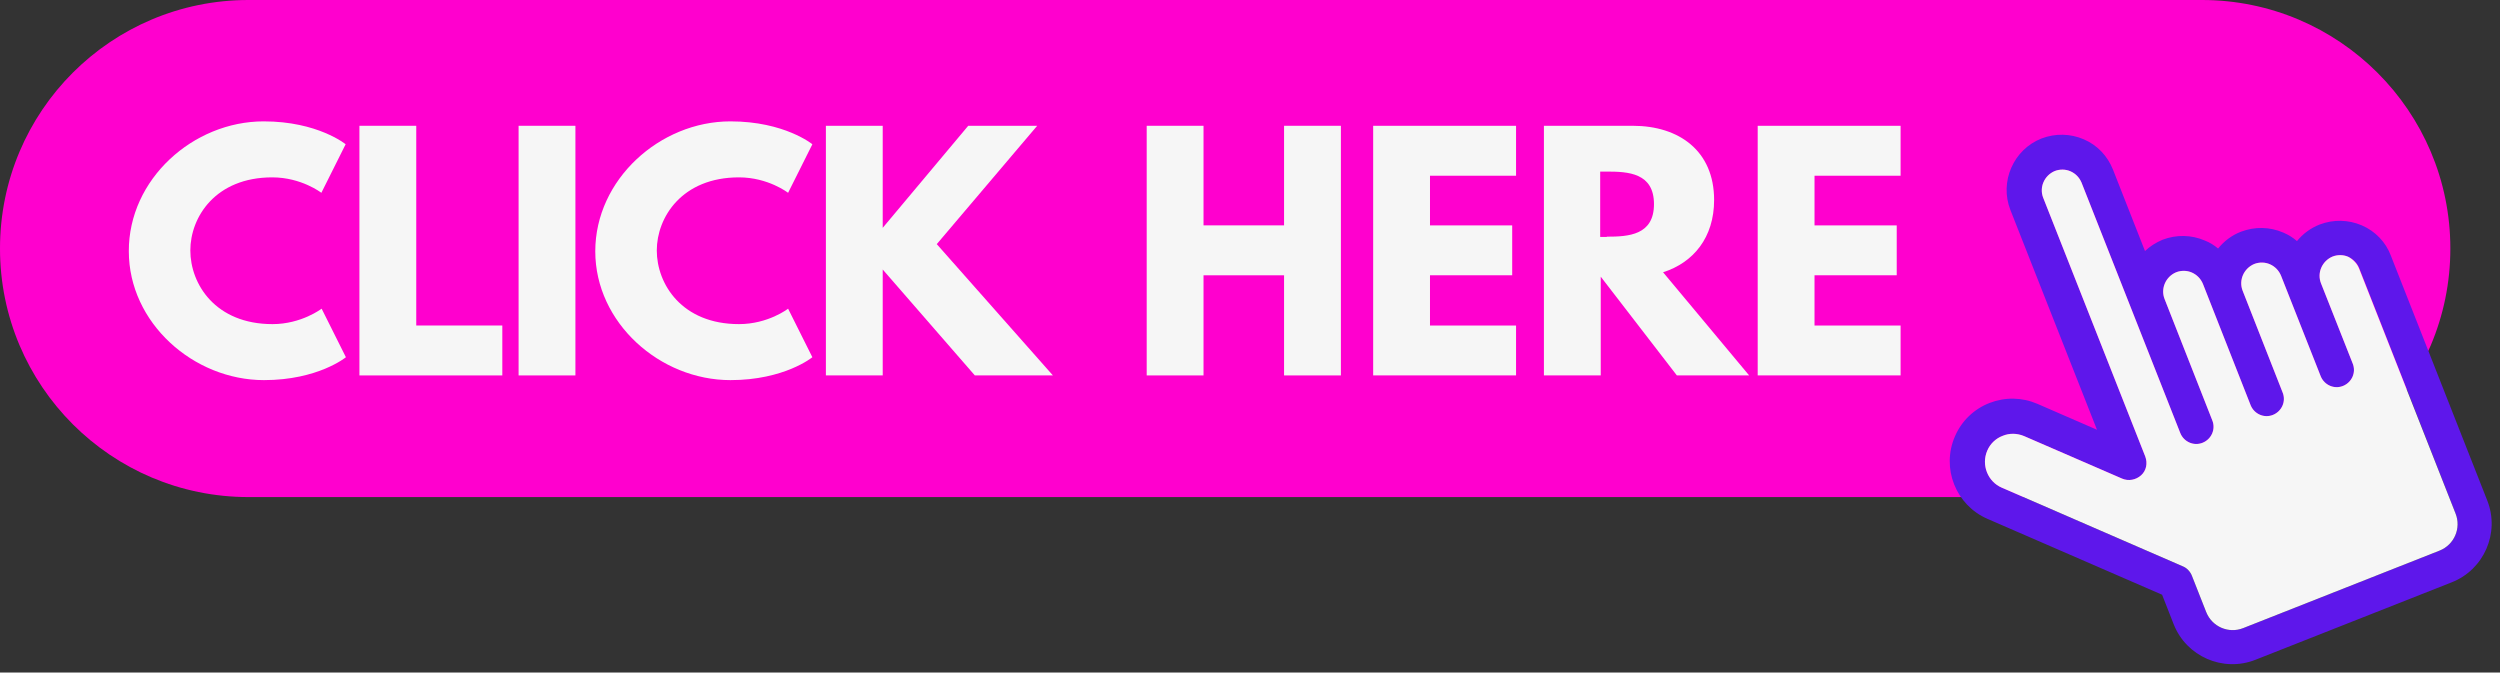 <?xml version="1.0" encoding="UTF-8" standalone="no"?><svg xmlns="http://www.w3.org/2000/svg" xmlns:xlink="http://www.w3.org/1999/xlink" fill="#000000" height="243.8" preserveAspectRatio="xMidYMid meet" version="1" viewBox="0.0 0.0 906.3 243.8" width="906.3" zoomAndPan="magnify"><rect x="0.0" y="0.0" width="906.3" height="243.8" fill="#333333" stroke="none"/><g><g id="change1_1"><path d="M798.2,180.2H90.1C40.3,180.2,0,139.8,0,90.1v0C0,40.3,40.3,0,90.1,0h708.1c49.7,0,90.1,40.3,90.1,90.1v0 C888.3,139.8,848,180.2,798.2,180.2z" fill="#ff00ce"/></g><g><g id="change2_1"><path d="M856.2,81.7c-4.9-2.1-10.3-2.2-15.3-0.3c-3.3,1.3-6.1,3.4-8.2,6c-1.5-1.3-3.1-2.3-5-3.1 c-4.9-2.1-10.3-2.2-15.3-0.3c-3.4,1.3-6.2,3.5-8.3,6.1c-1.4-1.2-3-2.2-4.8-2.9c-4.9-2.1-10.3-2.2-15.3-0.3c-2.4,1-4.6,2.4-6.4,4.1 l-11.6-29.5c-2-5-5.7-8.9-10.6-11c-4.9-2.1-10.3-2.2-15.3-0.3c-10.2,4-15.3,15.7-11.3,25.9l31.4,79.7l-21.6-9.4 c-5.6-2.4-11.7-2.5-17.4-0.3c-5.6,2.2-10.1,6.5-12.5,12.1c-5,11.5,0.3,24.9,11.8,29.9l63.3,27.5l4.2,10.7 c4.6,11.7,17.9,17.5,29.6,12.9l71.2-28.1c11.7-4.6,17.5-17.9,12.9-29.6l-35-88.9C864.9,87.8,861.1,83.8,856.2,81.7z M890.2,186.2 c2.1,5.3-0.5,11.3-5.8,13.4l-71.2,28.1c-5.3,2.1-11.3-0.5-13.4-5.8l-5.2-13.2c-0.6-1.5-1.8-2.8-3.3-3.4l-65.6-28.5 c-5.1-2.2-7.5-8.2-5.3-13.4c1.1-2.6,3.2-4.5,5.6-5.4c2.4-1,5.2-1,7.8,0.1l35.5,15.4c2.3,1,5,0.5,6.9-1.2s2.4-4.4,1.5-6.8l-37-93.8 c-1.5-3.8,0.4-8.1,4.2-9.7c1.8-0.7,3.9-0.7,5.7,0.1c1.8,0.8,3.2,2.2,4,4.1l35.8,90.8c1.3,3.2,4.9,4.8,8.1,3.5 c3.2-1.3,4.8-4.9,3.5-8.1l-17.3-44c-1.5-3.8,0.4-8.1,4.2-9.7c1.8-0.7,3.9-0.7,5.7,0.1c1.8,0.8,3.2,2.2,4,4.1l17.3,44 c1.3,3.2,4.9,4.8,8.1,3.5c3.2-1.3,4.8-4.9,3.5-8.1l-14.5-36.9c-1.5-3.8,0.4-8.1,4.2-9.7c1.8-0.7,3.9-0.7,5.7,0.1 c1.8,0.8,3.2,2.2,4,4.1l14.4,36.5c1.3,3.2,4.9,4.8,8.1,3.5c3.2-1.3,4.8-4.9,3.5-8.1l-11.5-29.1c-1.5-3.8,0.4-8.1,4.2-9.7 c1.8-0.7,3.9-0.7,5.7,0.1c0,0,0,0,0,0c1.8,0.8,3.2,2.2,4,4.1L890.2,186.2z" fill="#5e17eb"/></g><g id="change3_2"><path d="M855.2,97.3l35,88.9c2.1,5.3-0.5,11.3-5.8,13.4l-71.2,28.1c-5.3,2.1-11.3-0.5-13.4-5.8l-5.2-13.2 c-0.6-1.5-1.8-2.8-3.3-3.4l-65.6-28.5c-5.1-2.2-7.5-8.2-5.3-13.4c1.1-2.6,3.2-4.5,5.6-5.4c2.4-1,5.2-1,7.8,0.1l35.5,15.4 c2.3,1,5,0.5,6.9-1.2s2.4-4.4,1.5-6.8l-37-93.8c-1.5-3.8,0.4-8.1,4.2-9.7c1.8-0.7,3.9-0.7,5.7,0.1c1.8,0.8,3.2,2.2,4,4.1 l35.8,90.8c1.3,3.2,4.9,4.8,8.1,3.5c3.2-1.3,4.8-4.9,3.5-8.1l-17.3-44c-1.5-3.8,0.4-8.1,4.2-9.7c1.8-0.7,3.9-0.7,5.7,0.1 c1.8,0.8,3.2,2.2,4,4.1l17.3,44c1.3,3.2,4.9,4.8,8.1,3.5c3.2-1.3,4.8-4.9,3.5-8.1l-14.5-36.9c-1.5-3.8,0.4-8.1,4.2-9.7 c1.8-0.7,3.9-0.7,5.7,0.1c1.8,0.8,3.2,2.2,4,4.1l14.4,36.5c1.3,3.2,4.9,4.8,8.1,3.5c3.2-1.3,4.8-4.9,3.5-8.1l-11.5-29.1 c-1.5-3.8,0.4-8.1,4.2-9.7c1.8-0.7,3.9-0.7,5.7,0.1c0,0,0,0,0,0C853,94,854.5,95.5,855.2,97.3z" fill="#f6f6f6"/></g></g><g fill="#f6f6f6" id="change3_1"><path d="M116.6,111.9l8.8,17.6c0,0-10.1,8.3-29.7,8.3c-25.6,0-49-20.8-49-46.7C46.6,65,70,44,95.6,44 c19.6,0,29.7,8.3,29.7,8.3l-8.8,17.6c0,0-7.2-5.6-17.8-5.6C78.1,64.3,69,78.7,69,90.8c0,12.2,9.1,26.7,29.8,26.7 C109.3,117.5,116.6,111.9,116.6,111.9z" fill="inherit"/><path d="M150.9,118h31.2v18.1h-51.8V45.6h20.6V118z" fill="inherit"/><path d="M208.6,136.1h-20.6V45.6h20.6V136.1z" fill="inherit"/><path d="M285.7,111.9l8.8,17.6c0,0-10.1,8.3-29.7,8.3c-25.6,0-49-20.8-49-46.7c0-26,23.4-47.1,49-47.1 c19.6,0,29.7,8.3,29.7,8.3l-8.8,17.6c0,0-7.2-5.6-17.8-5.6c-20.7,0-29.8,14.5-29.8,26.5c0,12.2,9.1,26.7,29.8,26.7 C278.5,117.5,285.7,111.9,285.7,111.9z" fill="inherit"/><path d="M353.4,136.1L320,97.7v38.4h-20.6V45.6H320v37l31-37h25l-36.4,42.9l42.1,47.6H353.4z" fill="inherit"/><path d="M436.3,136.1h-20.6V45.6h20.6v36.1h29.2V45.6h20.6v90.5h-20.6V99.8h-29.2V136.1z" fill="inherit"/><path d="M549.6,63.7h-31.2v18h29.8v18.1h-29.8V118h31.2v18.1h-51.8V45.6h51.8V63.7z" fill="inherit"/><path d="M591.9,45.6c16.8,0,29.5,9.1,29.5,26.9c0,13.6-7.5,22.7-18.5,26.2l31.2,37.4h-26.2l-27.6-35.8v35.8h-20.6 V45.6H591.9z M582.5,85.8c7.8,0,17.1-0.5,17.1-11.8c0-11.3-9.3-11.8-17.1-11.8h-2.4v23.7H582.5z" fill="inherit"/><path d="M689,63.7h-31.2v18h29.8v18.1h-29.8V118H689v18.1h-51.8V45.6H689V63.7z" fill="inherit"/></g></g></svg>